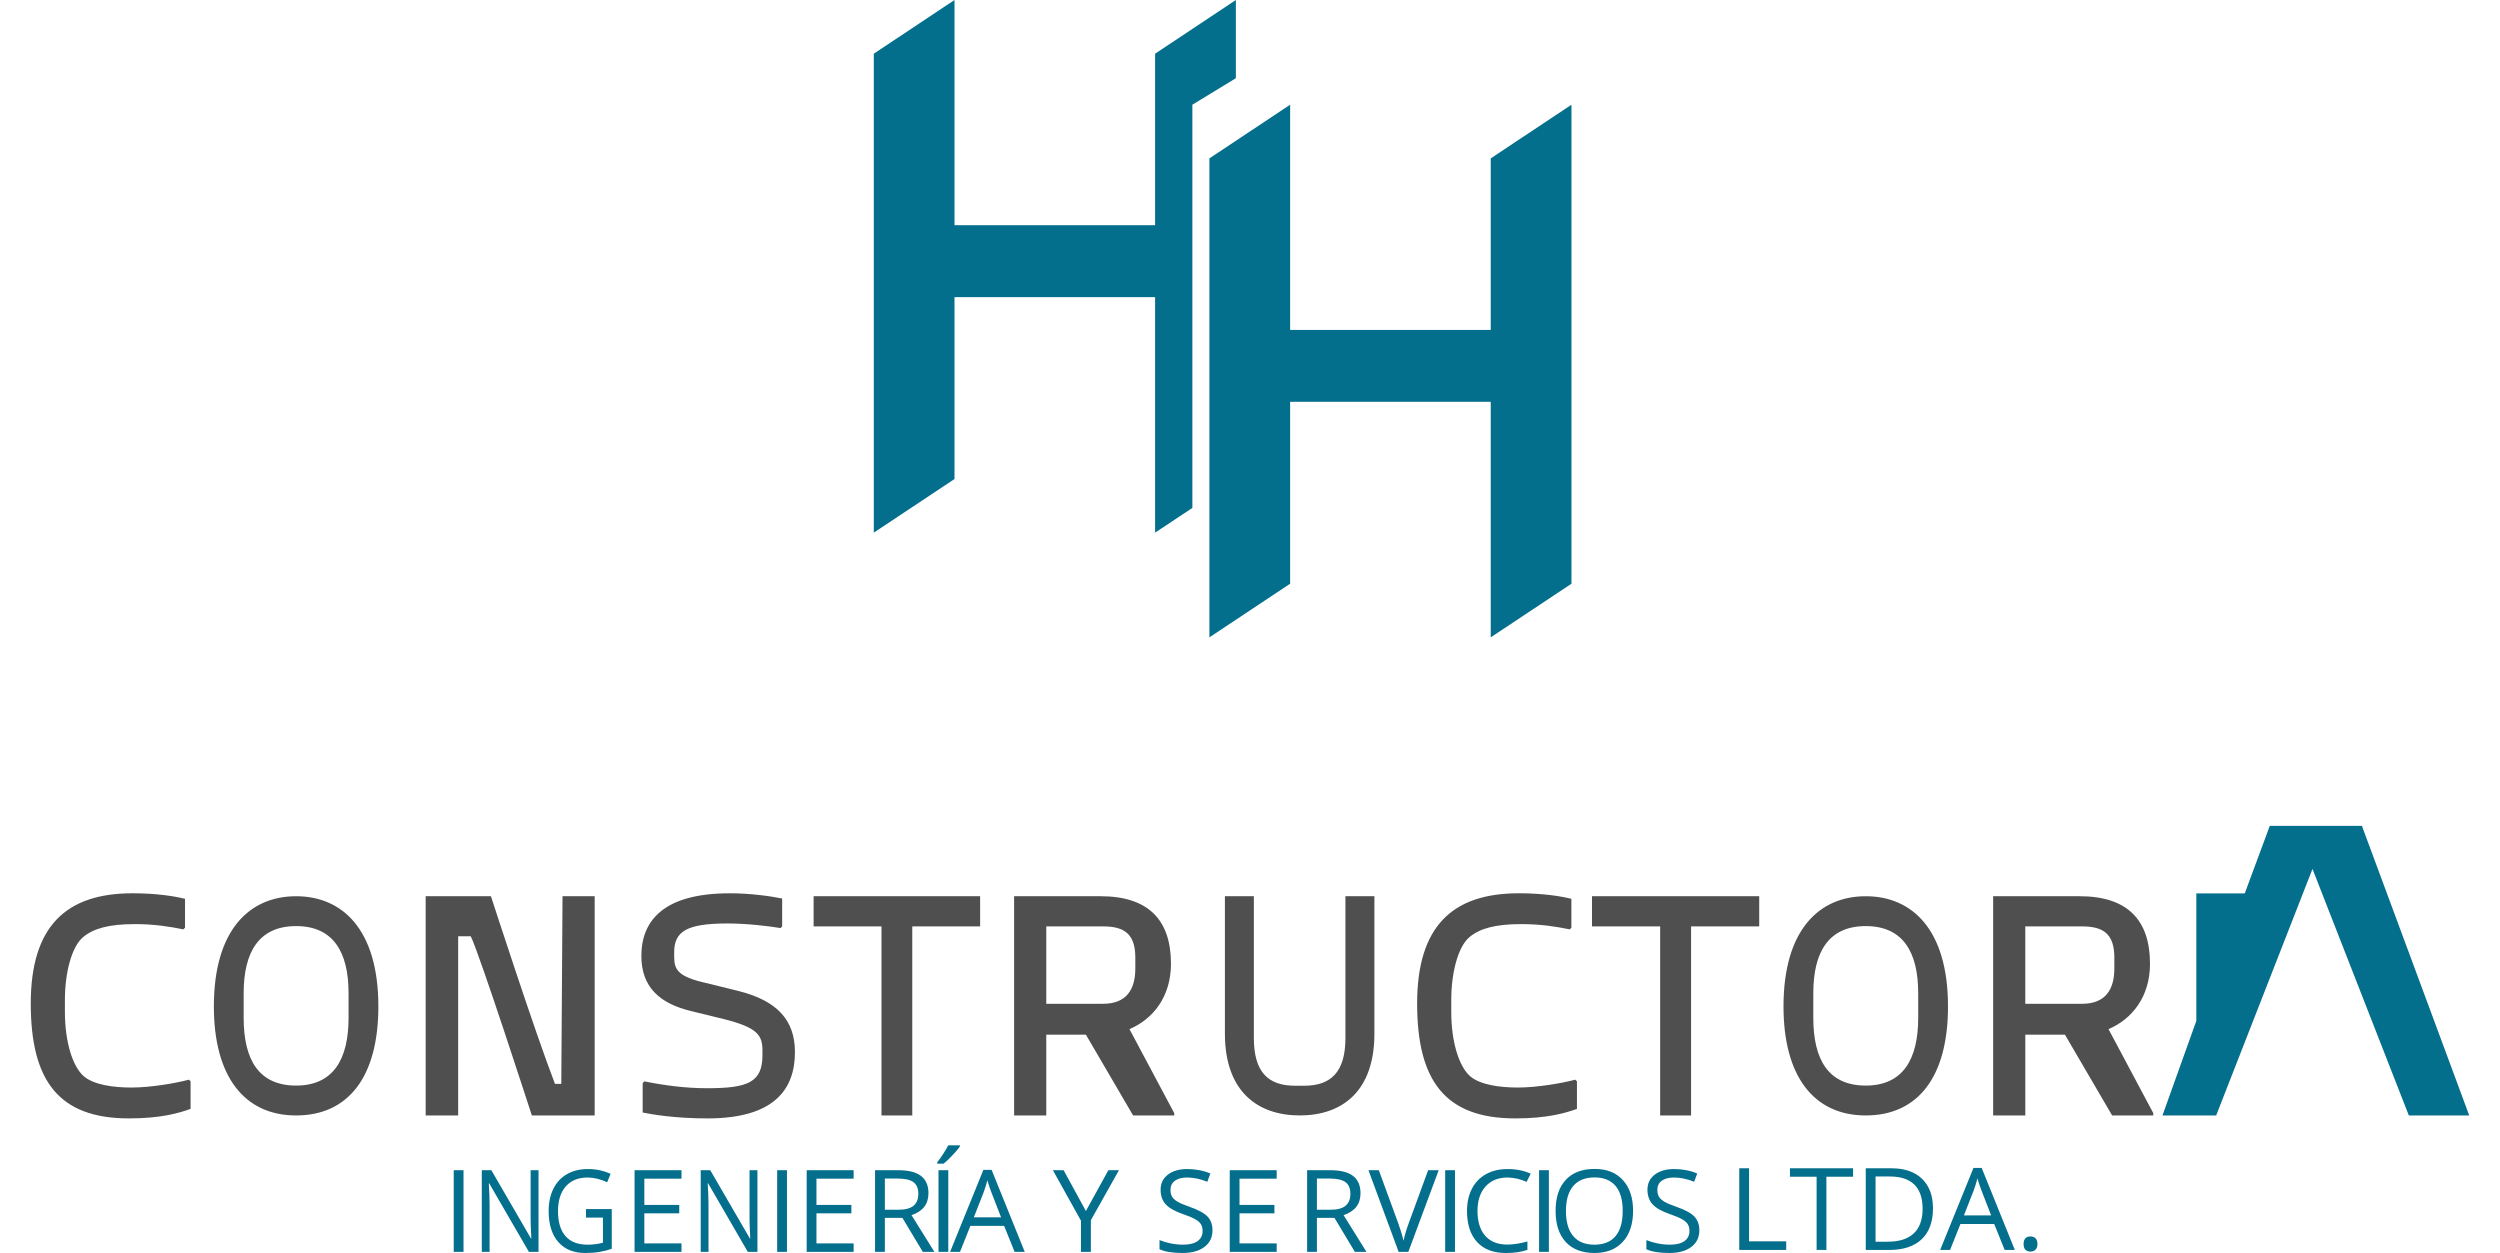 <svg height="1253" viewBox="19.99 30.74 1660.8 853.4" width="2500" xmlns="http://www.w3.org/2000/svg"><g fill="#046e8d"><path d="m1014.35 138.61v116.84h-136.62v-153.39l-54.99 36.55v326.22l54.99-36.54v-123.87h136.62v160.41l54.99-36.54v-326.23z"/><path d="m840.76 30.74v53.27l-29.62 18.04v274.62l-25.38 16.84v-160.41h-136.63v123.89l-54.96 36.52v-326.2l54.96-36.57v153.38h136.63v-116.81zm-532.7 852.63v-55.62h6.67v55.62zm57.77 0h-6.57l-27.04-46.68h-.27c.36 5.48.54 10.5.54 15.06v31.61h-5.31v-55.62h6.5l26.97 46.49h.27c-.04-.68-.15-2.88-.31-6.6-.16-3.71-.21-6.37-.17-7.97v-31.92h5.38v55.62h.01zm149.1 0h-6.57l-27.04-46.68h-.27c.36 5.48.54 10.5.54 15.06v31.61h-5.31v-55.62h6.5l26.97 46.49h.27c-.04-.68-.15-2.88-.31-6.6-.16-3.71-.21-6.37-.17-7.97v-31.92h5.38v55.62h.01zm-116.81-29.14h17.57v27.05c-2.73.94-5.51 1.65-8.34 2.13s-6.1.72-9.82.72c-7.83 0-13.91-2.5-18.28-7.51-4.36-5.01-6.54-12.03-6.54-21.06 0-5.78 1.08-10.85 3.24-15.2s5.26-7.67 9.31-9.97c4.05-2.29 8.8-3.44 14.24-3.44s10.65 1.09 15.41 3.27l-2.33 5.71c-4.66-2.13-9.15-3.19-13.46-3.19-6.29 0-11.21 2.02-14.74 6.05-3.54 4.03-5.3 9.62-5.3 16.78 0 7.51 1.7 13.2 5.11 17.08s8.4 5.82 15 5.82c3.58 0 7.08-.44 10.5-1.33v-17.12h-11.56v-5.78h-.01zm65.07 29.14h-31.97v-55.62h31.97v5.75h-25.31v17.92h23.78v5.71h-23.78v20.47h25.31v5.78zm65.16 0v-55.62h6.67v55.62zm52.07 0h-31.97v-55.62h31.97v5.75h-25.31v17.92h23.78v5.71h-23.78v20.47h25.31v5.78zm21.27-23.13v23.13h-6.67v-55.62h15.73c7.04 0 12.24 1.31 15.6 3.92s5.04 6.54 5.04 11.79c0 7.35-3.85 12.33-11.53 14.91l15.58 24.99h-7.89l-13.89-23.13h-11.97zm0-5.55h9.15c4.7 0 8.16-.91 10.36-2.72 2.19-1.81 3.29-4.53 3.29-8.16s-1.12-6.33-3.36-7.95-5.83-2.43-10.77-2.43h-8.67v21.27zm35.67-32.34c1.26-1.57 2.61-3.47 4.06-5.71 1.45-2.23 2.6-4.17 3.43-5.82h7.93v.8c-1.15 1.65-2.86 3.68-5.14 6.08-2.27 2.41-4.25 4.28-5.92 5.59h-4.36v-.95zm.87 61.02v-55.62h6.67v55.62zm51.84 0-7.14-17.69h-22.99l-7.06 17.69h-6.75l22.67-55.84h5.61l22.56 55.84zm-9.22-23.51-6.67-17.23c-.86-2.18-1.75-4.86-2.67-8.03-.58 2.43-1.4 5.11-2.47 8.03l-6.75 17.23zm57.77-4.3 15.3-27.81h7.22l-19.14 34.05v21.57h-6.75v-21.27l-19.11-34.35h7.3l15.19 27.81zm86.23 13.01c0 4.9-1.83 8.71-5.49 11.45s-8.63 4.11-14.91 4.11c-6.8 0-12.03-.85-15.69-2.55v-6.24c2.35.96 4.92 1.72 7.69 2.28s5.52.84 8.24.84c4.45 0 7.79-.82 10.04-2.45s3.37-3.91 3.37-6.83c0-1.93-.4-3.51-1.19-4.74-.8-1.23-2.13-2.36-4-3.4s-4.72-2.22-8.54-3.54c-5.33-1.85-9.15-4.04-11.43-6.58-2.29-2.54-3.44-5.85-3.44-9.93 0-4.29 1.66-7.7 4.98-10.23 3.32-2.54 7.72-3.81 13.18-3.81s10.94 1.01 15.73 3.04l-2.08 5.63c-4.73-1.93-9.34-2.89-13.81-2.89-3.53 0-6.29.74-8.28 2.21s-2.98 3.51-2.98 6.13c0 1.93.37 3.51 1.1 4.74s1.97 2.36 3.71 3.39 4.4 2.16 7.98 3.4c6.01 2.08 10.15 4.31 12.42 6.7 2.26 2.38 3.39 5.48 3.39 9.28h.01zm43.71 14.8h-31.97v-55.62h31.97v5.75h-25.31v17.92h23.78v5.71h-23.78v20.47h25.31v5.78zm27.4-23.13v23.13h-6.67v-55.62h15.73c7.04 0 12.24 1.31 15.6 3.92s5.04 6.54 5.04 11.79c0 7.35-3.85 12.33-11.53 14.91l15.58 24.99h-7.89l-13.89-23.13h-11.97zm0-5.55h9.15c4.7 0 8.16-.91 10.36-2.72 2.19-1.81 3.29-4.53 3.29-8.16s-1.12-6.33-3.36-7.95-5.83-2.43-10.77-2.43h-8.67v21.27zm75.76-26.93h7.18l-20.68 55.62h-6.59l-20.56-55.62h7.06l13.18 35.99c1.51 4.14 2.72 8.15 3.61 12.06.94-4.11 2.17-8.2 3.69-12.29l13.1-35.76zm11.61 55.61v-55.62h6.67v55.62zm42.4-50.63c-6.3 0-11.28 2.04-14.93 6.11s-5.47 9.64-5.47 16.72 1.76 12.9 5.28 16.87 8.53 5.95 15.04 5.95c4 0 8.56-.7 13.69-2.09v5.67c-3.98 1.45-8.88 2.17-14.71 2.17-8.45 0-14.97-2.48-19.56-7.46-4.59-4.97-6.88-12.03-6.88-21.19 0-5.73 1.1-10.75 3.32-15.06 2.21-4.31 5.4-7.63 9.57-9.97 4.17-2.33 9.08-3.5 14.73-3.5 6.02 0 11.27 1.07 15.78 3.2l-2.83 5.55c-4.34-1.98-8.68-2.97-13.02-2.97zm21.55 50.63v-55.62h6.67v55.62zm64.01-27.88c0 8.9-2.32 15.9-6.96 21s-11.1 7.64-19.36 7.64-14.97-2.5-19.56-7.51-6.88-12.08-6.88-21.21 2.3-16.07 6.91-21.06c4.6-4.98 11.14-7.47 19.62-7.47s14.67 2.54 19.3 7.61 6.95 12.07 6.95 21zm-45.71 0c0 7.53 1.65 13.24 4.96 17.14 3.31 3.89 8.12 5.84 14.42 5.84s11.16-1.94 14.4-5.82 4.87-9.6 4.87-17.16-1.61-13.16-4.85-17.02c-3.23-3.87-8.01-5.8-14.34-5.8s-11.19 1.95-14.5 5.84-4.96 9.55-4.96 16.99zm90.86 13.08c0 4.9-1.83 8.71-5.49 11.45s-8.63 4.11-14.91 4.11c-6.8 0-12.03-.85-15.69-2.55v-6.24c2.35.96 4.92 1.72 7.69 2.28s5.52.84 8.24.84c4.45 0 7.79-.82 10.04-2.45 2.25-1.64 3.37-3.91 3.37-6.83 0-1.93-.4-3.51-1.19-4.74-.8-1.23-2.13-2.36-4-3.4s-4.72-2.22-8.54-3.54c-5.33-1.85-9.15-4.04-11.43-6.58s-3.44-5.85-3.44-9.93c0-4.29 1.66-7.7 4.98-10.23 3.32-2.54 7.72-3.81 13.18-3.81s10.94 1.01 15.73 3.04l-2.08 5.63c-4.73-1.93-9.34-2.89-13.81-2.89-3.53 0-6.29.74-8.28 2.21s-2.98 3.51-2.98 6.13c0 1.93.37 3.51 1.1 4.74s1.97 2.36 3.71 3.39 4.4 2.16 7.98 3.4c6.01 2.08 10.15 4.31 12.42 6.7 2.26 2.38 3.39 5.48 3.39 9.28h.01zm27.18 13.49v-55.62h6.67v49.76h25.31v5.86zm59.35 0h-6.67v-49.87h-18.16v-5.75h43v5.75h-18.17zm72.59-28.34c0 9.18-2.57 16.2-7.71 21.06s-12.53 7.29-22.19 7.29h-15.89v-55.62h17.58c8.92 0 15.85 2.4 20.79 7.19 4.95 4.79 7.42 11.49 7.42 20.09zm-7.06.23c0-7.25-1.88-12.72-5.63-16.4s-9.33-5.52-16.73-5.52h-9.69v44.43h8.12c7.95 0 13.93-1.89 17.93-5.69 4-3.79 6-9.4 6-16.83zm55.9 28.11-7.14-17.69h-22.99l-7.06 17.69h-6.75l22.67-55.84h5.61l22.56 55.84zm-9.22-23.51-6.67-17.23c-.86-2.18-1.75-4.86-2.67-8.03-.58 2.43-1.4 5.11-2.47 8.03l-6.75 17.23zm22.09 19.48c0-1.7.4-2.99 1.19-3.86.8-.87 1.94-1.31 3.44-1.31s2.7.44 3.55 1.31c.85.88 1.27 2.16 1.27 3.86s-.43 2.92-1.29 3.8c-.86.89-2.04 1.33-3.53 1.33-1.34 0-2.44-.4-3.32-1.2s-1.31-2.11-1.31-3.94z"/></g><path d="m89.29 639.13c16.09 0 28.83 2.01 35.76 3.8v19.67l-1.12 1.12c-8.94-1.79-19.22-3.58-33.08-3.58-17.44 0-28.16 2.91-35.31 8.94-7.82 6.7-12.3 24.36-12.3 42.69v8.27c0 19.44 4.92 36.88 12.96 43.81 6.93 5.81 20.12 7.6 32.41 7.6 12.96 0 29.95-2.91 39.11-5.36l1.12 1.12v18.78c-8.05 2.91-20.34 6.48-42.02 6.48-47.83 0-66.83-25.7-66.83-78.23s23.91-75.1 69.29-75.1h.01zm111.42 2.02c31.23 0 56.02 22.29 56.02 75.09 0 48.25-20.69 74.22-56.02 74.22s-56.02-26.61-56.02-74.22c0-52.8 24.79-75.09 56.02-75.09zm0 128.96c25.37 0 35.72-17.96 35.72-46.09v-16.88c0-27.91-10.34-45.65-35.72-45.65s-35.72 17.74-35.72 45.65v16.88c0 28.56 10.35 46.09 35.72 46.09zm1069.06-128.96c31.23 0 56.02 22.29 56.02 75.09 0 48.25-20.69 74.22-56.02 74.22s-56.02-26.61-56.02-74.22c0-52.8 24.79-75.09 56.02-75.09zm0 128.96c25.37 0 35.72-17.96 35.72-46.09v-16.88c0-27.91-10.34-45.65-35.72-45.65s-35.72 17.74-35.72 45.65v16.88c0 28.56 10.35 46.09 35.72 46.09zm-980.82-128.96h44.46s29.84 92.21 43.61 127.81h4.3l.84-127.81h21.9v149.31h-42.8s-35.57-109.97-41.6-122.04h-8.58v122.04h-22.13zm207.04-2.02c14.08 0 28.16 2.01 35.76 3.58v19l-1.12 1.12c-7.82-1.34-23.02-3.13-35.99-3.13-27.94 0-36.43 5.36-36.43 19.67v3.13c0 8.94 2.91 13.63 22.35 17.88l21.68 5.37c25.48 6.48 38.22 19.22 38.22 41.57 0 25.48-14.3 45.15-59.46 45.15-22.13 0-37.77-2.68-44.26-4.02v-19.89l1.12-1.34c13.19 2.68 27.71 4.69 42.69 4.69 27.94 0 37.78-4.02 37.78-22.57v-2.91c0-10.73-3.35-15.87-26.6-21.68l-21.9-5.36c-21.46-5.14-33.97-16.32-33.97-37.55 0-23.91 14.98-42.69 60.12-42.69v-.02zm170.6 22.58h-46.22v128.74h-20.97v-128.74h-46.22v-20.56h113.41zm132.2 127.17v1.57h-28.03l-32.12-54.99h-27.01v54.99h-21.9v-149.31h58.78c32.63 0 48.05 16.09 48.05 46.04 0 22.58-12.39 37.77-28.26 44.48zm-87.16-74.48h38.71c15.92 0 21.94-9.77 21.94-24.01v-7.44c0-16.36-7.74-21.25-21.94-21.25h-38.71v52.69zm753.97 74.48v1.57h-28.03l-32.12-54.99h-27.01v54.99h-21.9v-149.31h58.78c32.63 0 48.05 16.09 48.05 46.04 0 22.58-12.39 37.77-28.26 44.48zm-87.17-74.48h38.71c15.92 0 21.94-9.77 21.94-24.01v-7.44c0-16.36-7.74-21.25-21.94-21.25h-38.71v52.69zm-545.14-73.25h19.73v96.53c0 23.31 9.76 32.54 28.1 32.54h6.18c18.33 0 28.09-9.45 28.09-32.54v-96.53h19.73v93.67c0 39.14-21.92 55.63-50.81 55.63s-51.01-16.49-51.01-55.63v-93.67zm200.23-2.02c16.09 0 28.83 2.01 35.76 3.8v19.67l-1.12 1.12c-8.94-1.79-19.22-3.58-33.08-3.58-17.44 0-28.16 2.91-35.31 8.94-7.82 6.7-12.3 24.36-12.3 42.69v8.27c0 19.44 4.92 36.88 12.96 43.81 6.93 5.81 20.12 7.6 32.41 7.6 12.96 0 29.95-2.91 39.11-5.36l1.12 1.12v18.78c-8.05 2.91-20.34 6.48-42.02 6.48-47.83 0-66.83-25.7-66.83-78.23s23.91-75.1 69.29-75.1h.01zm163.7 22.58h-46.42v128.74h-21.06v-128.74h-46.42v-20.56h113.89v20.56z" fill="#4f4f4f"/><path d="m1680.79 790.45-73.09-197.21h-62.75l-17.04 45.97h-32.99v86.84l-23.06 64.4h36.57l65.61-167.91 65.61 167.91z" fill="#046e8d"/></svg>